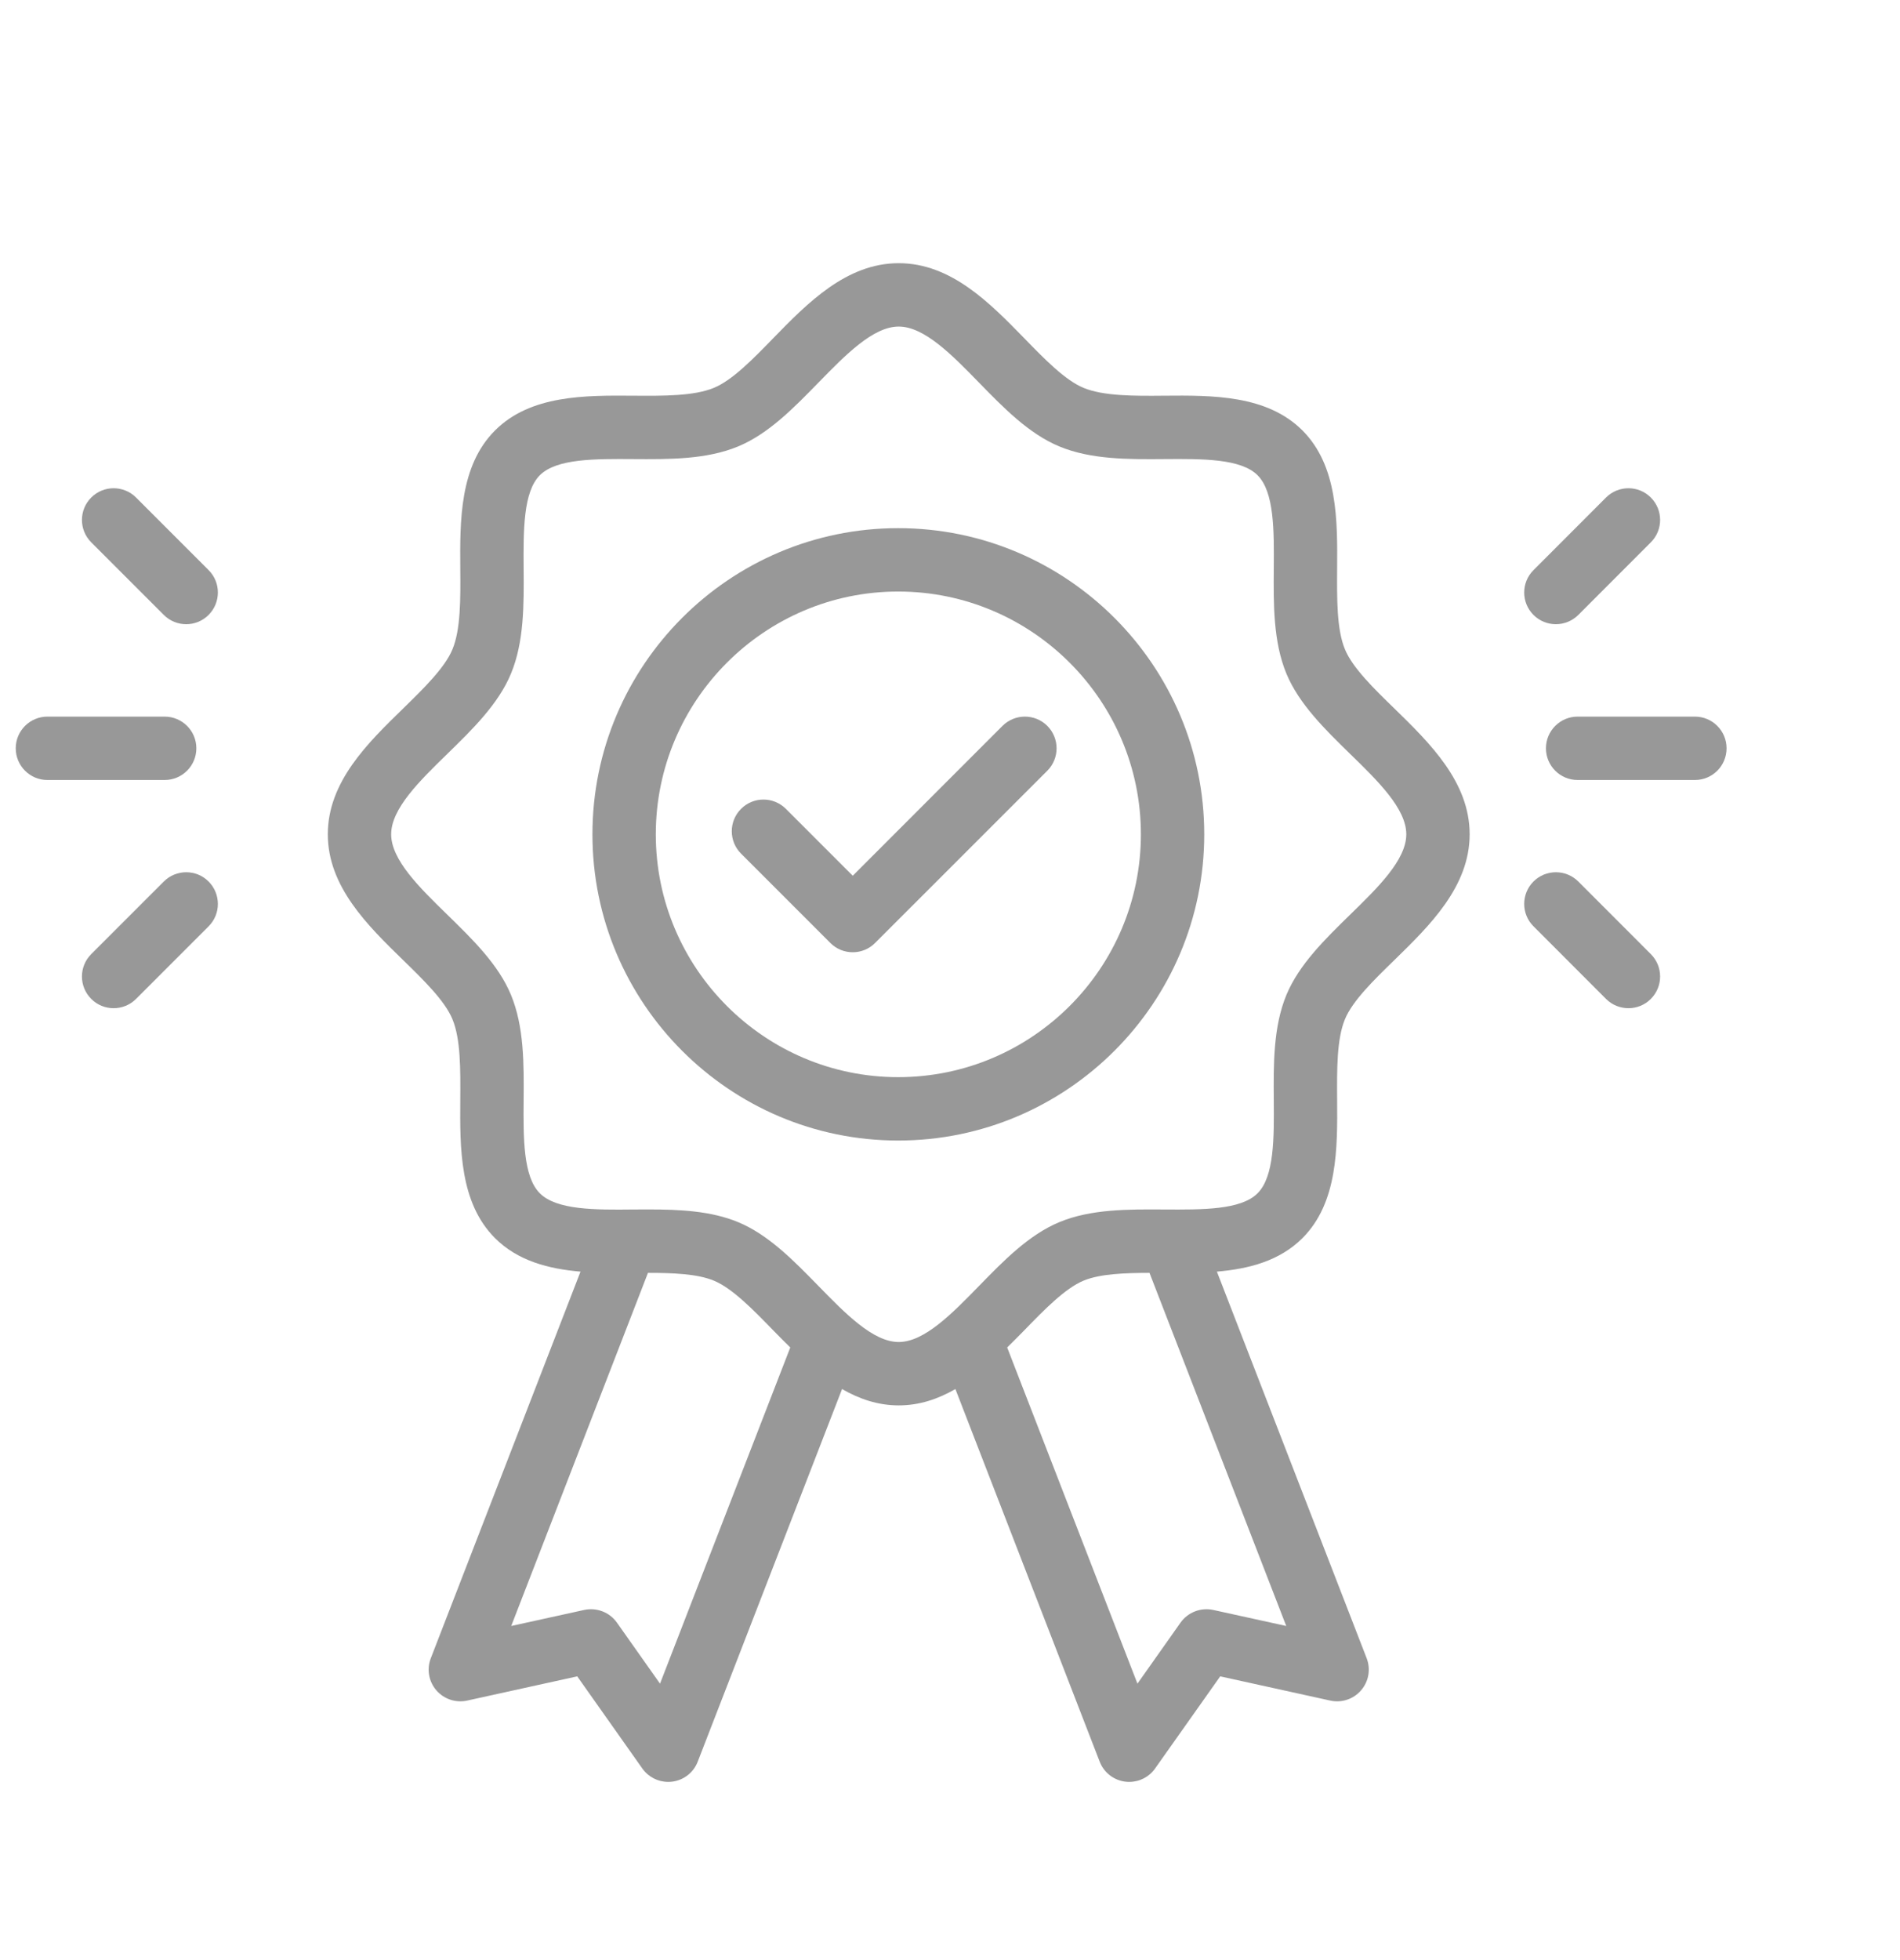 <svg xmlns="http://www.w3.org/2000/svg" width="32" height="33" viewBox="0 0 32 33" fill="none"><path d="M13.02 5.697C12.683 6.044 12.334 6.402 12.023 6.53C11.688 6.669 11.166 6.666 10.668 6.662C9.854 6.656 8.935 6.649 8.337 7.247C7.739 7.845 7.746 8.766 7.752 9.578C7.756 10.079 7.76 10.598 7.62 10.933C7.492 11.243 7.134 11.592 6.788 11.93C6.194 12.508 5.521 13.163 5.521 14.046C5.521 14.928 6.194 15.584 6.787 16.162C7.134 16.5 7.492 16.848 7.62 17.159C7.76 17.494 7.755 18.012 7.752 18.514C7.746 19.326 7.739 20.247 8.337 20.845C8.723 21.23 9.24 21.363 9.777 21.409L7.256 27.917C7.184 28.1 7.22 28.308 7.348 28.457C7.476 28.606 7.676 28.673 7.867 28.631L9.722 28.223L10.818 29.774C10.919 29.917 11.082 30 11.254 30C11.276 30 11.298 29.999 11.32 29.996C11.514 29.972 11.681 29.843 11.751 29.659L14.182 23.386C14.471 23.552 14.785 23.661 15.136 23.661C15.488 23.661 15.802 23.552 16.091 23.386L18.521 29.659C18.592 29.843 18.758 29.972 18.953 29.996C18.975 29.999 18.997 30 19.018 30C19.191 30 19.354 29.917 19.454 29.774L20.551 28.223L22.405 28.631C22.598 28.673 22.797 28.606 22.924 28.457C23.053 28.308 23.088 28.1 23.017 27.917L20.495 21.409C21.033 21.363 21.55 21.23 21.936 20.845C22.533 20.247 22.526 19.326 22.52 18.514C22.517 18.013 22.512 17.494 22.652 17.159C22.78 16.849 23.138 16.5 23.485 16.163C24.078 15.584 24.752 14.928 24.752 14.046C24.752 13.163 24.078 12.508 23.485 11.929C23.138 11.592 22.78 11.243 22.652 10.933C22.512 10.598 22.517 10.079 22.52 9.578C22.526 8.766 22.533 7.845 21.936 7.247C21.337 6.649 20.423 6.655 19.604 6.662C19.106 6.667 18.585 6.669 18.249 6.53C17.939 6.402 17.59 6.044 17.253 5.697C16.674 5.104 16.019 4.431 15.136 4.431C14.254 4.431 13.598 5.104 13.02 5.697ZM11.116 28.346L10.39 27.318C10.266 27.143 10.049 27.06 9.839 27.105L8.61 27.375L10.913 21.43C11.331 21.43 11.743 21.445 12.023 21.561C12.334 21.69 12.683 22.048 13.02 22.395C13.114 22.491 13.211 22.589 13.31 22.686L11.116 28.346ZM20.433 27.105C20.226 27.06 20.007 27.143 19.883 27.318L19.157 28.346L16.963 22.686C17.062 22.589 17.159 22.491 17.253 22.395C17.59 22.048 17.939 21.69 18.249 21.561C18.53 21.445 18.942 21.431 19.36 21.43L21.663 27.375L20.433 27.105ZM16.489 6.442C16.901 6.865 17.328 7.303 17.841 7.516C18.375 7.738 19.002 7.734 19.612 7.729C20.25 7.724 20.899 7.72 21.18 8.001C21.463 8.284 21.458 8.937 21.453 9.57C21.448 10.178 21.444 10.806 21.666 11.342C21.879 11.854 22.317 12.281 22.74 12.694C23.204 13.146 23.685 13.613 23.685 14.046C23.685 14.478 23.204 14.946 22.74 15.398C22.317 15.811 21.879 16.238 21.666 16.75C21.444 17.286 21.448 17.914 21.453 18.522C21.458 19.154 21.463 19.808 21.18 20.09C20.899 20.373 20.243 20.366 19.612 20.363C19.003 20.359 18.375 20.354 17.841 20.576C17.328 20.789 16.901 21.227 16.489 21.65C16.036 22.114 15.569 22.594 15.136 22.594C14.704 22.594 14.237 22.114 13.784 21.65C13.371 21.227 12.945 20.789 12.432 20.576C11.973 20.386 11.445 20.362 10.92 20.362C10.834 20.362 10.747 20.363 10.661 20.363C10.026 20.37 9.374 20.373 9.092 20.09C8.809 19.808 8.814 19.154 8.819 18.522C8.824 17.914 8.828 17.286 8.606 16.75C8.394 16.237 7.955 15.811 7.532 15.398C7.068 14.946 6.588 14.478 6.588 14.046C6.588 13.614 7.068 13.146 7.532 12.694C7.955 12.281 8.394 11.854 8.606 11.341C8.828 10.806 8.824 10.178 8.819 9.57C8.815 8.937 8.81 8.283 9.092 8.001C9.374 7.719 10.027 7.725 10.661 7.729C11.268 7.733 11.897 7.738 12.432 7.516C12.945 7.303 13.371 6.865 13.784 6.442C14.237 5.978 14.704 5.498 15.136 5.498C15.569 5.498 16.036 5.978 16.489 6.442Z" fill="#989898"></path><path d="M9.978 14.047C9.978 16.889 12.287 19.202 15.127 19.202C17.97 19.202 20.282 16.889 20.282 14.047C20.282 11.204 17.97 8.892 15.127 8.892C12.287 8.892 9.978 11.204 9.978 14.047ZM19.215 14.047C19.215 16.301 17.381 18.135 15.127 18.135C12.876 18.135 11.045 16.301 11.045 14.047C11.045 11.793 12.876 9.959 15.127 9.959C17.381 9.959 19.215 11.793 19.215 14.047Z" fill="#989898"></path><path d="M26.204 10.509C26.34 10.509 26.477 10.457 26.582 10.353L27.804 9.13C28.012 8.922 28.012 8.584 27.803 8.376C27.596 8.168 27.258 8.168 27.049 8.376L25.827 9.599C25.618 9.807 25.619 10.145 25.827 10.353C25.931 10.457 26.068 10.509 26.204 10.509Z" fill="#989898"></path><path d="M25.827 15.595L27.049 16.818C27.153 16.922 27.29 16.974 27.427 16.974C27.563 16.974 27.7 16.922 27.803 16.818C28.012 16.61 28.012 16.272 27.804 16.064L26.582 14.841C26.373 14.633 26.035 14.633 25.827 14.841C25.619 15.049 25.618 15.387 25.827 15.595Z" fill="#989898"></path><path d="M29.079 12.598C29.079 12.304 28.841 12.065 28.546 12.065H26.57C26.276 12.065 26.037 12.304 26.037 12.598C26.037 12.893 26.276 13.132 26.57 13.132H28.546C28.841 13.132 29.079 12.893 29.079 12.598Z" fill="#989898"></path><path d="M2.759 14.841L1.536 16.064C1.328 16.272 1.328 16.61 1.537 16.818C1.64 16.922 1.777 16.974 1.914 16.974C2.05 16.974 2.187 16.922 2.291 16.818L3.514 15.595C3.722 15.387 3.721 15.049 3.513 14.841C3.306 14.633 2.967 14.633 2.759 14.841Z" fill="#989898"></path><path d="M3.514 9.599L2.291 8.376C2.083 8.168 1.744 8.168 1.537 8.376C1.328 8.584 1.328 8.922 1.536 9.13L2.759 10.353C2.863 10.457 3 10.509 3.136 10.509C3.272 10.509 3.409 10.457 3.513 10.353C3.721 10.145 3.722 9.807 3.514 9.599Z" fill="#989898"></path><path d="M0.798 13.132H2.773C3.068 13.132 3.307 12.893 3.307 12.598C3.307 12.304 3.068 12.065 2.773 12.065H0.798C0.504 12.065 0.265 12.304 0.265 12.598C0.265 12.893 0.504 13.132 0.798 13.132Z" fill="#989898"></path><path d="M13.236 13.618C13.027 13.409 12.689 13.409 12.481 13.618C12.272 13.826 12.273 14.164 12.481 14.372L13.984 15.875C14.088 15.98 14.225 16.032 14.362 16.032C14.498 16.032 14.635 15.98 14.739 15.875L17.639 12.976C17.847 12.767 17.847 12.43 17.639 12.221C17.431 12.013 17.092 12.013 16.884 12.221L14.362 14.744L13.236 13.618Z" fill="#989898"></path></svg>